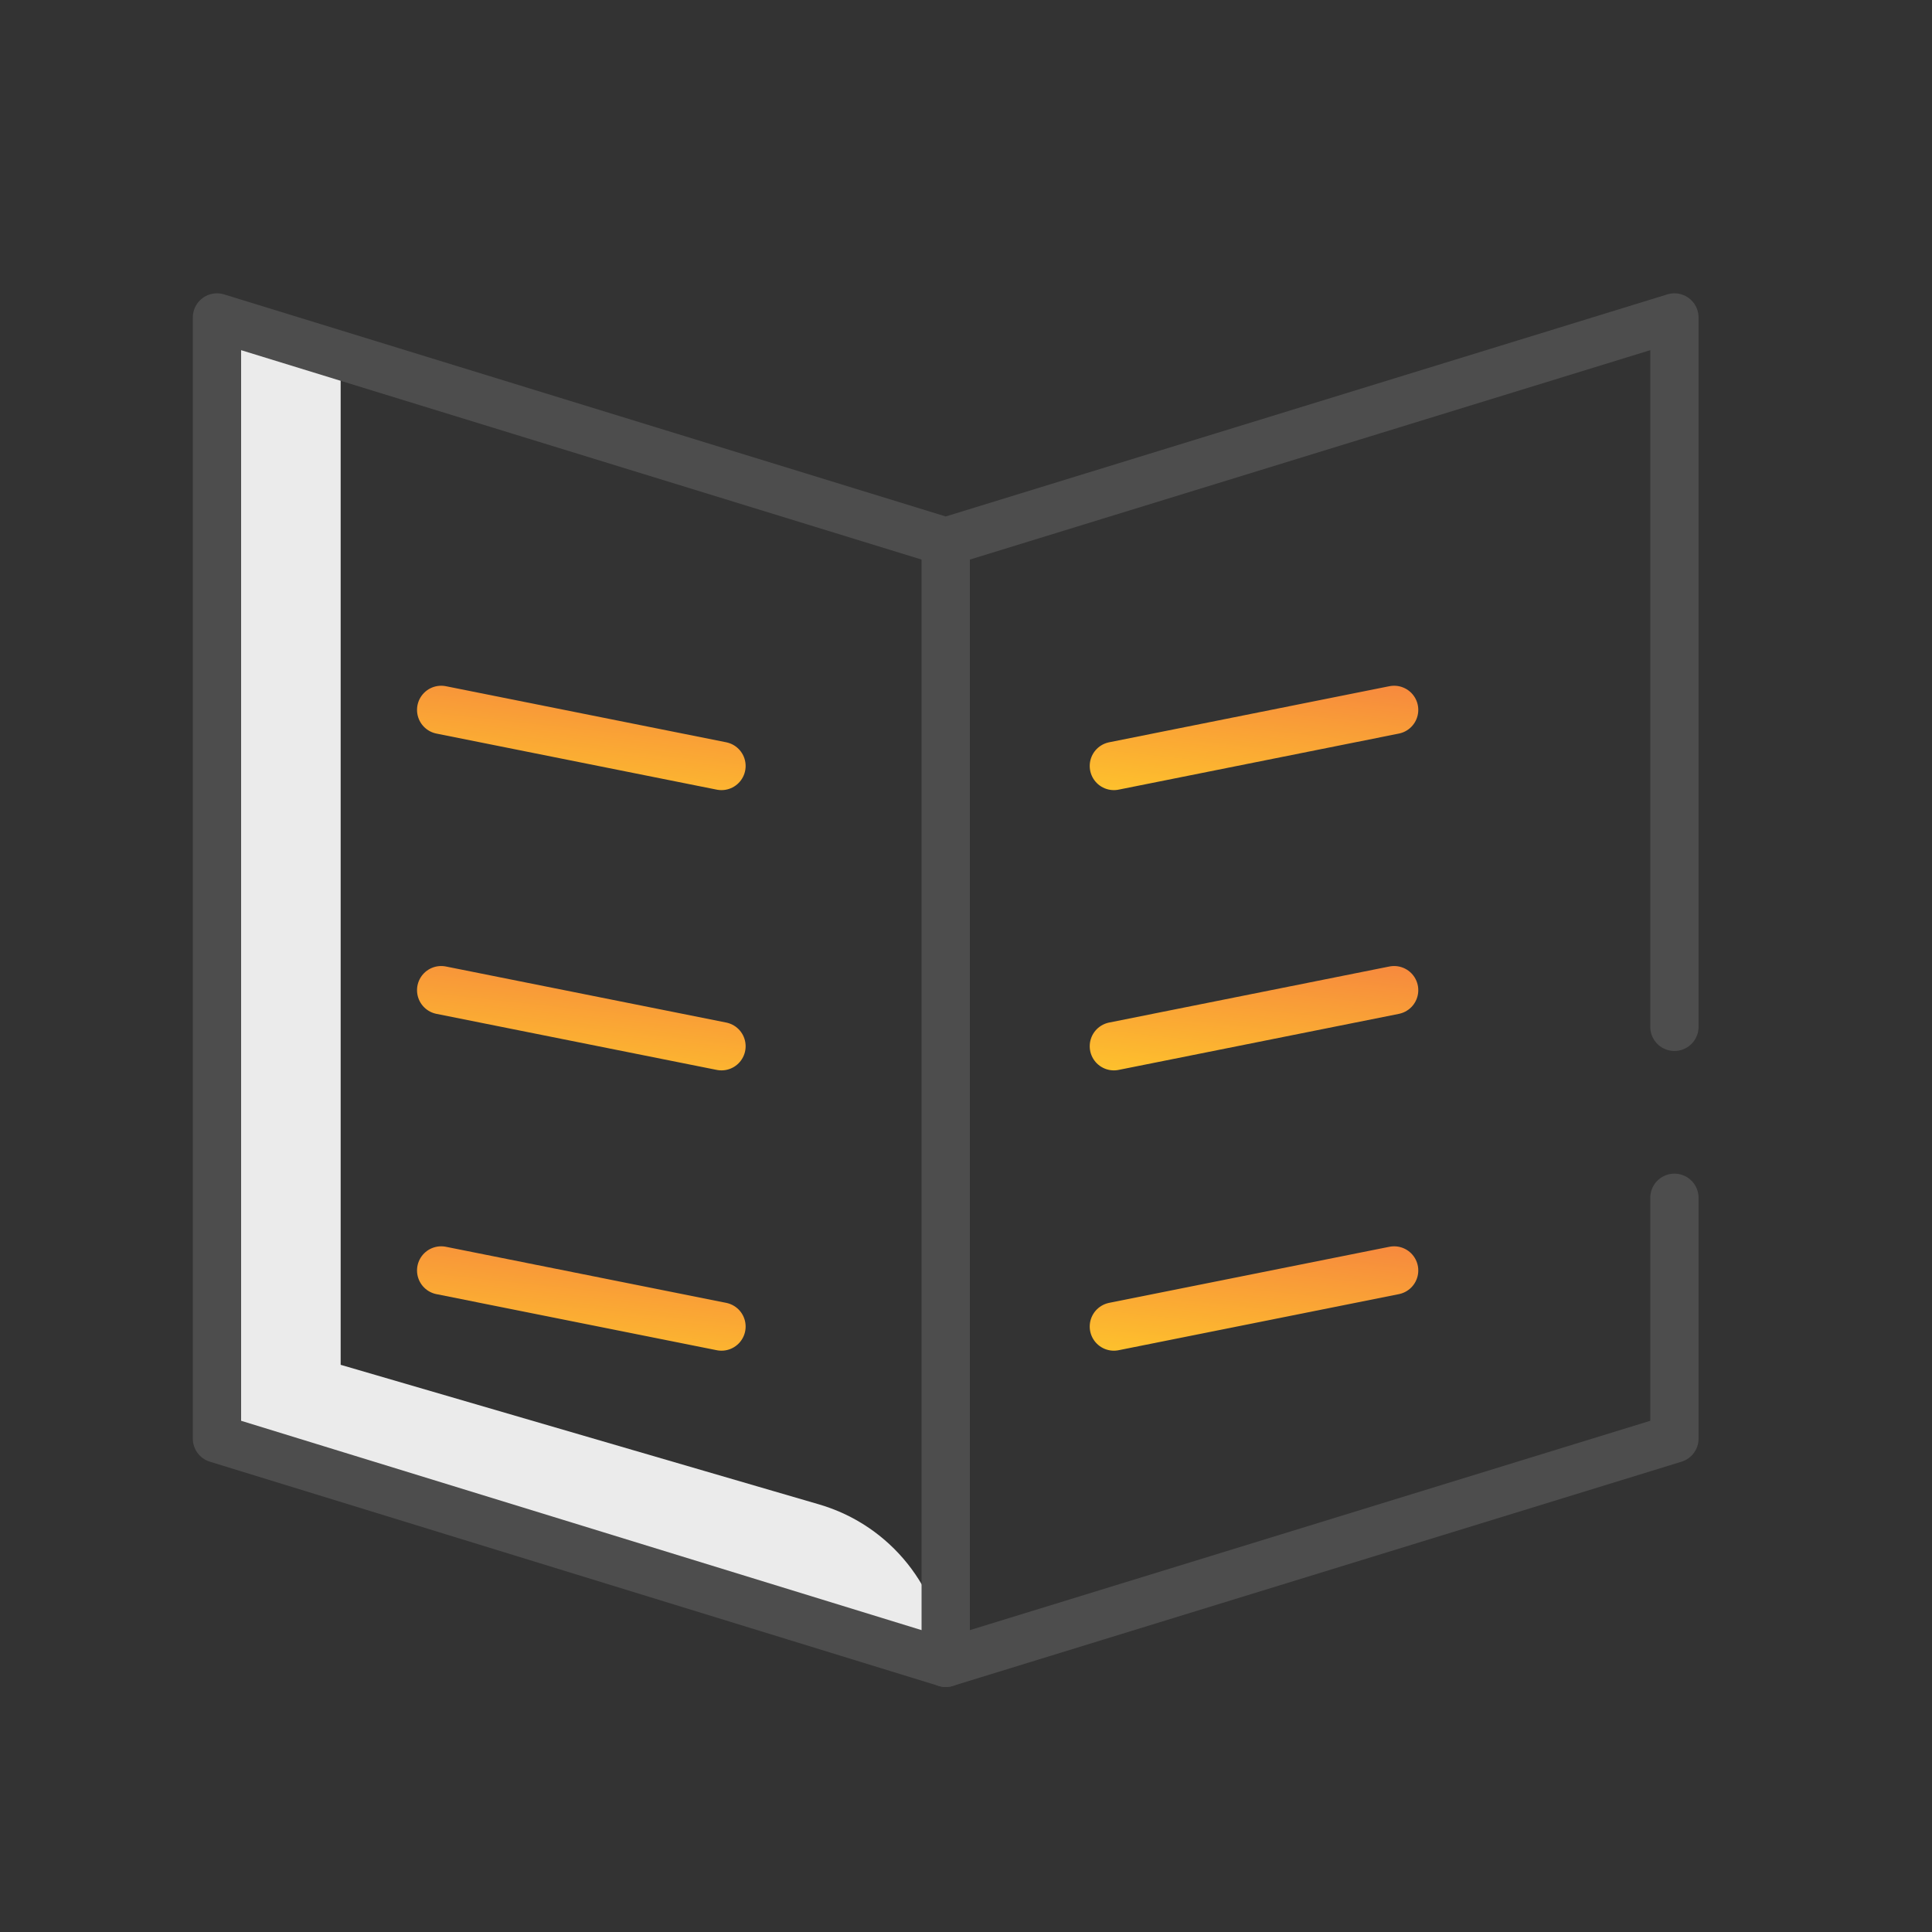 <svg width="80" height="80" viewBox="0 0 80 80" fill="none" xmlns="http://www.w3.org/2000/svg">
<rect x="0" y="0" width="80" height="80" fill="#333333" stroke="none"/>
<g clip-path="url(#clip0_2738_13850)">
<path d="M33.916 62.294L14.106 56.514V15.152L8.984 13.146V55.02L8.668 54.928L8.984 60.05L11.958 60.918L14.106 61.758V61.544L39.16 68.854C38.97 65.782 36.872 63.156 33.916 62.294Z" fill="#EBEBEB"/>
<path d="M69.334 42.519V13.146L39.16 22.432L8.984 13.146V59.57L39.16 68.854L69.334 59.57V49.598" stroke="#4D4D4D" stroke-width="2" stroke-miterlimit="10" stroke-linecap="round" stroke-linejoin="round"/>
<path d="M18.268 29.395L29.875 31.717" stroke="url(#paint0_linear_2738_13850)" stroke-width="2" stroke-miterlimit="10" stroke-linecap="round" stroke-linejoin="round"/>
<path d="M18.268 41.001L29.875 43.322" stroke="url(#paint1_linear_2738_13850)" stroke-width="2" stroke-miterlimit="10" stroke-linecap="round" stroke-linejoin="round"/>
<path d="M18.268 52.607L29.875 54.929" stroke="url(#paint2_linear_2738_13850)" stroke-width="2" stroke-miterlimit="10" stroke-linecap="round" stroke-linejoin="round"/>
<path d="M57.728 29.395L46.123 31.717" stroke="url(#paint3_linear_2738_13850)" stroke-width="2" stroke-miterlimit="10" stroke-linecap="round" stroke-linejoin="round"/>
<path d="M57.728 41.001L46.123 43.322" stroke="url(#paint4_linear_2738_13850)" stroke-width="2" stroke-miterlimit="10" stroke-linecap="round" stroke-linejoin="round"/>
<path d="M57.728 52.607L46.123 54.929" stroke="url(#paint5_linear_2738_13850)" stroke-width="2" stroke-miterlimit="10" stroke-linecap="round" stroke-linejoin="round"/>
<path d="M39.16 68.854V22.432" stroke="#4D4D4D" stroke-width="2" stroke-miterlimit="10" stroke-linecap="round" stroke-linejoin="round"/>
</g>
<defs>
<linearGradient id="paint0_linear_2738_13850" x1="23.345" y1="25.09" x2="22.354" y2="34.245" gradientUnits="userSpaceOnUse">
<stop stop-color="#F37046"/>
<stop offset="1" stop-color="#FFCB29"/>
</linearGradient>
<linearGradient id="paint1_linear_2738_13850" x1="23.345" y1="36.697" x2="22.355" y2="45.849" gradientUnits="userSpaceOnUse">
<stop stop-color="#F37046"/>
<stop offset="1" stop-color="#FFCB29"/>
</linearGradient>
<linearGradient id="paint2_linear_2738_13850" x1="23.345" y1="48.302" x2="22.354" y2="57.458" gradientUnits="userSpaceOnUse">
<stop stop-color="#F37046"/>
<stop offset="1" stop-color="#FFCB29"/>
</linearGradient>
<linearGradient id="paint3_linear_2738_13850" x1="51.199" y1="25.09" x2="50.208" y2="34.245" gradientUnits="userSpaceOnUse">
<stop stop-color="#F37046"/>
<stop offset="1" stop-color="#FFCB29"/>
</linearGradient>
<linearGradient id="paint4_linear_2738_13850" x1="51.199" y1="36.697" x2="50.209" y2="45.849" gradientUnits="userSpaceOnUse">
<stop stop-color="#F37046"/>
<stop offset="1" stop-color="#FFCB29"/>
</linearGradient>
<linearGradient id="paint5_linear_2738_13850" x1="51.199" y1="48.302" x2="50.208" y2="57.457" gradientUnits="userSpaceOnUse">
<stop stop-color="#F37046"/>
<stop offset="1" stop-color="#FFCB29"/>
</linearGradient>
<clipPath id="clip0_2738_13850">
<rect width="65" height="59" fill="white" transform="translate(7 11)"/>
</clipPath>
</defs>
</svg>
